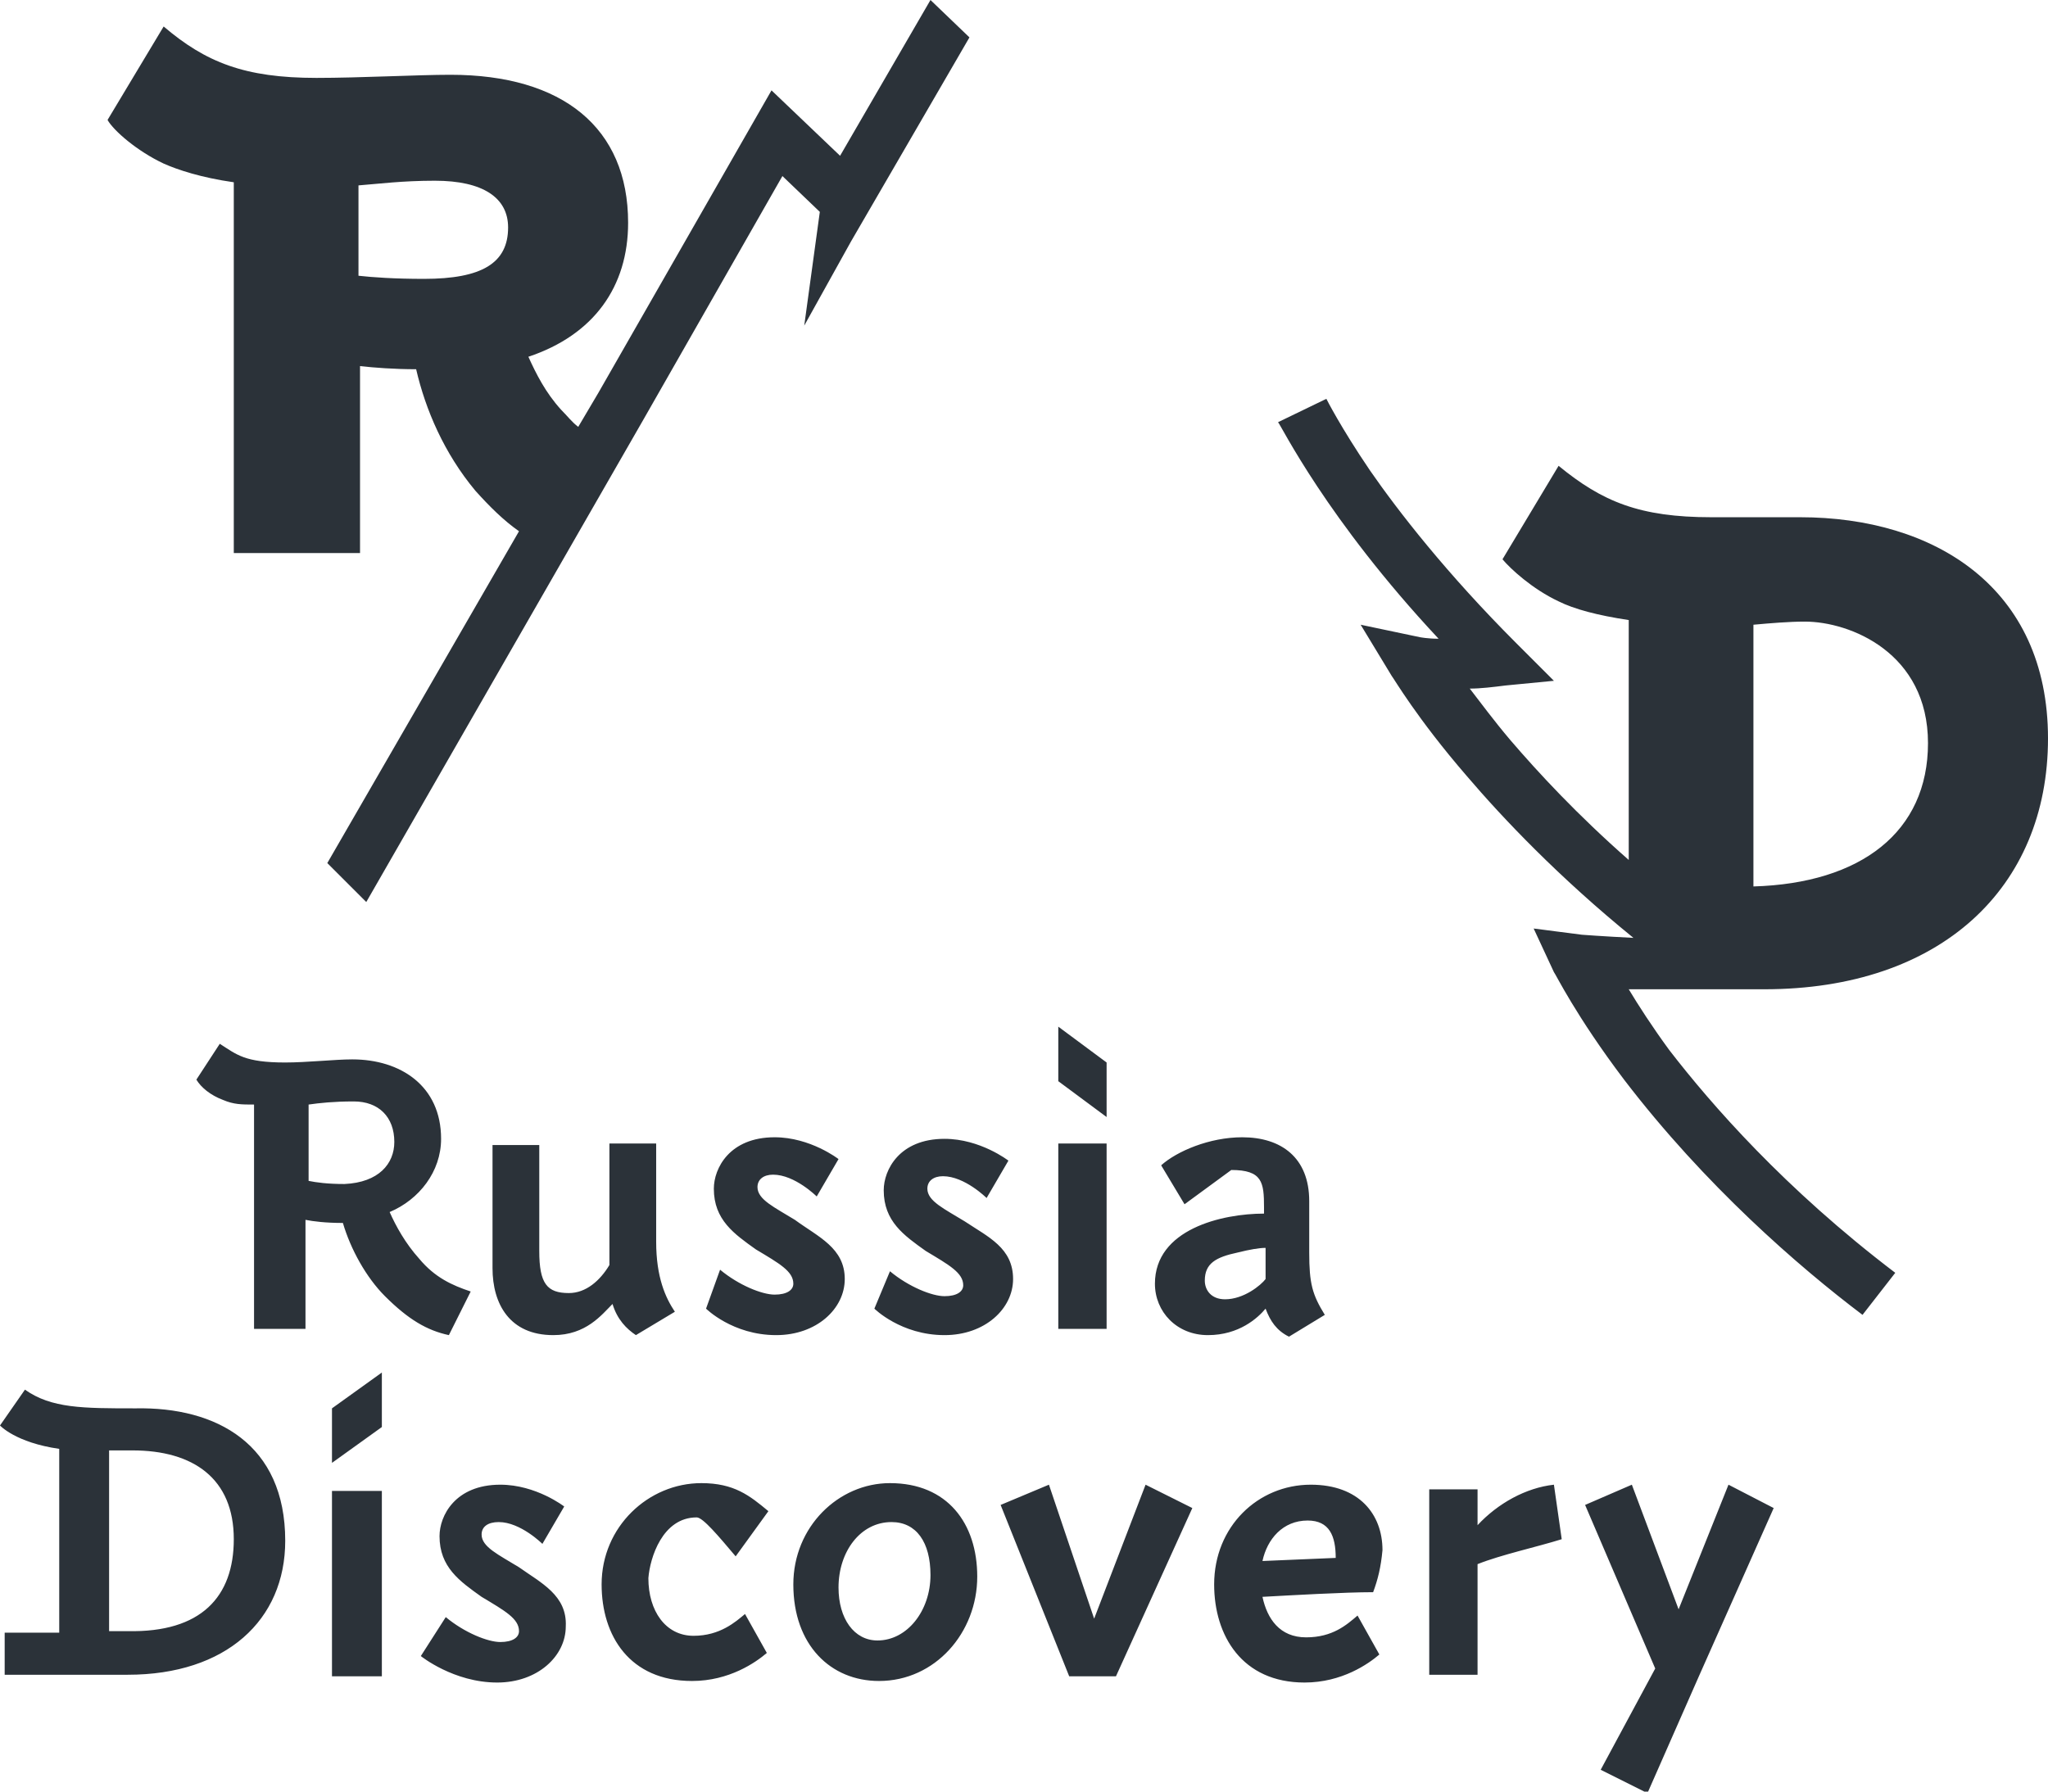 <?xml version="1.0" encoding="UTF-8"?> <svg xmlns="http://www.w3.org/2000/svg" width="152" height="133" viewBox="0 0 152 133" fill="none"> <g clip-path="url(#clip0)"> <path fill-rule="evenodd" clip-rule="evenodd" d="M24.639 110.679H28.341V124.442H24.639V110.679ZM51.708 112.645C52.17 112.645 53.327 114.033 54.6 115.537L57.029 112.183C55.641 111.026 54.484 110.101 52.055 110.101C48.122 110.101 44.651 113.339 44.651 117.618C44.651 121.435 46.734 124.789 51.361 124.789C54.137 124.789 56.103 123.401 56.913 122.707L55.294 119.816C54.6 120.394 53.443 121.435 51.476 121.435C49.394 121.435 48.122 119.584 48.122 117.156C48.237 115.652 49.163 112.645 51.708 112.645ZM72.53 117.04C72.53 121.203 69.406 124.789 65.242 124.789C61.656 124.789 58.88 122.129 58.88 117.618C58.88 113.339 62.234 110.101 66.052 110.101C70.332 110.101 72.53 113.108 72.53 117.04ZM69.059 116.924C69.059 114.496 68.018 112.992 66.167 112.992C63.854 112.992 62.234 115.19 62.234 117.85C62.234 120.163 63.391 121.782 65.126 121.782C67.324 121.782 69.059 119.584 69.059 116.924ZM81.206 120.163L77.851 110.217L74.265 111.72L79.355 124.442H82.825L88.493 111.951L85.023 110.217L81.206 120.163ZM101.912 118.197C99.829 118.197 95.781 118.428 93.699 118.543C94.046 120.163 94.971 121.55 96.938 121.55C98.904 121.55 99.945 120.625 100.755 119.931L102.374 122.823C101.565 123.517 99.598 124.904 96.822 124.904C92.195 124.904 90.113 121.435 90.113 117.618C90.113 113.339 93.352 110.217 97.285 110.217C100.871 110.217 102.606 112.414 102.606 115.074C102.49 116.346 102.259 117.271 101.912 118.197ZM99.135 115.652C99.135 114.033 98.673 112.877 97.053 112.877C95.202 112.877 94.046 114.264 93.699 115.883L99.135 115.652ZM109.662 113.223V110.563H106.076V124.326H109.662V116.115C111.397 115.421 114.058 114.843 115.909 114.264L115.33 110.217C113.248 110.448 111.166 111.604 109.662 113.223ZM21.169 114.38C21.169 120.278 16.773 124.326 9.486 124.326H8.097H4.396H0.347V121.203H4.396V107.557C1.157 107.094 0 105.822 0 105.822L1.851 103.162C3.817 104.55 6.131 104.55 10.064 104.55C16.079 104.434 21.169 107.21 21.169 114.38ZM17.352 114.264C17.352 109.754 14.344 107.672 9.833 107.672H8.097V121.088H9.486C14.922 121.203 17.352 118.543 17.352 114.264ZM124.584 119.469L121.114 110.217L117.644 111.72L122.849 123.863L118.801 131.381L122.271 133.116L126.088 124.442L131.641 111.951L128.286 110.217L124.584 119.469ZM38.52 116.346C37.017 115.421 35.744 114.843 35.744 113.917C35.744 113.339 36.207 112.992 37.017 112.992C38.636 112.992 40.256 114.611 40.256 114.611L41.875 111.836C41.875 111.836 39.793 110.217 37.132 110.217C33.778 110.217 32.621 112.53 32.621 114.033C32.621 116.346 34.125 117.387 35.744 118.543C37.48 119.584 38.52 120.163 38.52 121.088C38.52 121.55 38.058 121.897 37.132 121.897C36.207 121.897 34.472 121.203 33.084 120.047L31.233 122.938C31.233 122.938 33.662 124.904 36.901 124.904C39.909 124.904 41.991 122.938 41.991 120.741C42.106 118.428 40.14 117.503 38.52 116.346ZM24.639 108.597L28.341 105.937V101.89L24.639 104.55V108.597ZM82.131 78.875L78.545 76.215V80.263L82.131 82.923V78.875ZM89.65 99.114C87.336 99.114 85.717 97.379 85.717 95.297C85.717 91.25 90.691 90.093 93.814 90.093V89.63C93.814 87.78 93.699 86.855 91.385 86.855L87.915 89.399L86.18 86.508C87.336 85.467 89.766 84.426 92.195 84.426C95.087 84.426 97.169 85.93 97.169 89.168V92.984C97.169 95.297 97.4 96.107 98.326 97.61L95.665 99.23C94.74 98.767 94.277 98.073 93.93 97.148C93.352 97.842 91.963 99.114 89.65 99.114ZM93.93 92.637C93.467 92.637 92.773 92.753 91.848 92.984C90.228 93.331 89.419 93.794 89.419 95.066C89.419 95.76 89.881 96.454 90.922 96.454C92.311 96.454 93.583 95.413 93.93 94.95V92.637ZM82.131 98.651V84.889H78.545V98.651H82.131ZM62.697 94.95C62.697 92.637 60.731 91.828 58.995 90.556C57.492 89.63 56.219 89.052 56.219 88.127C56.219 87.549 56.682 87.202 57.376 87.202C58.995 87.202 60.615 88.821 60.615 88.821L62.234 86.045C62.234 86.045 60.152 84.426 57.492 84.426C54.137 84.426 52.98 86.739 52.98 88.243C52.98 90.556 54.484 91.597 56.103 92.753C57.839 93.794 58.88 94.372 58.88 95.297C58.88 95.76 58.417 96.107 57.492 96.107C56.566 96.107 54.831 95.413 53.443 94.257L52.402 97.148C52.402 97.148 54.368 99.114 57.607 99.114C60.615 99.114 62.697 97.148 62.697 94.95ZM36.554 84.889V94.141C36.554 96.801 37.827 99.114 41.065 99.114C43.495 99.114 44.651 97.61 45.461 96.801C45.808 97.957 46.502 98.651 47.196 99.114L50.088 97.379C49.394 96.338 48.7 94.835 48.7 92.175V84.889H45.23V93.91C44.536 95.066 43.495 95.991 42.222 95.991C40.603 95.991 40.024 95.297 40.024 92.869V85.004H36.554V84.889ZM71.604 90.671C70.1 89.746 68.828 89.168 68.828 88.243C68.828 87.664 69.291 87.317 69.985 87.317C71.604 87.317 73.224 88.936 73.224 88.936L74.843 86.161C74.843 86.161 72.761 84.542 70.1 84.542C66.746 84.542 65.589 86.855 65.589 88.358C65.589 90.671 67.093 91.712 68.712 92.869C70.448 93.91 71.489 94.488 71.489 95.413C71.489 95.876 71.026 96.223 70.1 96.223C69.175 96.223 67.44 95.529 66.052 94.372L64.895 97.148C64.895 97.148 66.862 99.114 70.1 99.114C73.108 99.114 75.19 97.148 75.19 94.95C75.19 92.637 73.339 91.828 71.604 90.671ZM33.315 99.114C31.696 98.767 30.308 97.957 28.572 96.223C27.184 94.835 26.027 92.753 25.449 90.787C24.177 90.787 23.251 90.671 22.673 90.556V98.651H18.855V81.997C17.93 81.997 17.352 81.997 16.542 81.65C15.616 81.303 14.922 80.725 14.575 80.147L16.311 77.487C17.583 78.296 18.161 78.875 21.169 78.875C22.788 78.875 24.871 78.644 26.143 78.644C29.729 78.644 32.737 80.61 32.737 84.542C32.737 86.97 31.117 89.052 28.919 89.977C29.382 91.018 30.076 92.29 31.117 93.447C32.274 94.835 33.546 95.413 34.935 95.876L33.315 99.114ZM29.266 84.773C29.266 82.923 28.11 81.766 26.259 81.766C24.755 81.766 23.714 81.882 22.904 81.997V87.664C23.483 87.78 24.292 87.896 25.565 87.896C28.11 87.78 29.266 86.392 29.266 84.773ZM120.883 73.439C120.883 73.323 120.883 73.323 120.883 73.439C121.577 74.596 122.618 76.215 123.89 77.95C127.014 81.997 132.451 88.243 140.664 94.488L138.234 97.61C133.492 94.025 126.551 88.011 120.536 80.147C116.95 75.405 115.446 72.283 115.33 72.167L113.826 68.929L117.412 69.391C117.412 69.391 118.916 69.507 121.23 69.623C115.677 65.112 111.513 60.717 108.852 57.595C105.151 53.316 103.416 50.309 103.3 50.193L100.986 46.377L105.382 47.302C105.382 47.302 105.96 47.417 106.77 47.417C98.441 38.512 95.087 31.573 94.855 31.342L98.441 29.607C98.441 29.607 99.483 31.689 101.68 34.927C103.763 37.934 107.349 42.56 112.554 47.764L115.33 50.54L111.744 50.887C110.819 51.003 109.893 51.118 109.084 51.118C109.893 52.159 110.819 53.431 112.091 54.935C114.174 57.364 117.065 60.486 120.883 63.84V46.03C118.569 45.683 116.834 45.22 115.677 44.642C113.711 43.717 112.091 42.213 111.513 41.519L115.677 34.58C118.916 37.24 121.693 38.397 127.014 38.397H133.607C143.556 38.397 152 43.601 152 54.819C152 65.922 144.018 73.439 130.947 73.439H130.137H123.081H120.883ZM130.137 65.806C138.119 65.575 143.093 61.758 143.093 55.166C143.093 48.458 137.309 46.145 133.954 46.145C132.798 46.145 131.409 46.261 130.137 46.377V65.806ZM7.982 8.905L12.146 1.966C15.269 4.626 18.161 5.783 23.483 5.783C26.721 5.783 31.002 5.551 33.431 5.551C41.76 5.551 46.618 9.483 46.618 16.538C46.618 21.28 44.073 24.865 39.215 26.484C39.793 27.756 40.487 29.144 41.644 30.416C42.106 30.879 42.454 31.342 42.916 31.689L44.42 29.144L57.26 6.708L62.35 11.565L69.059 0L71.951 2.776L63.16 17.926L59.69 24.171L60.846 15.729L58.07 13.069L47.775 31.11L27.184 66.963L24.292 64.071L38.52 39.437C37.364 38.628 36.323 37.587 35.282 36.43C32.968 33.655 31.58 30.416 30.886 27.41C29.266 27.41 27.763 27.294 26.721 27.178V41.056H17.352V13.531C14.922 13.184 13.187 12.606 12.146 12.143C10.18 11.218 8.444 9.715 7.982 8.905ZM26.606 20.47C27.647 20.586 29.266 20.702 31.464 20.702C35.744 20.702 37.711 19.545 37.711 16.885C37.711 14.688 35.86 13.416 32.274 13.416C29.845 13.416 28.11 13.647 26.606 13.763V20.47Z" fill="#2B3239"></path> </g> <defs> <clipPath id="clip0"> <rect width="152" height="133" fill="white"></rect> </clipPath> </defs> </svg> 